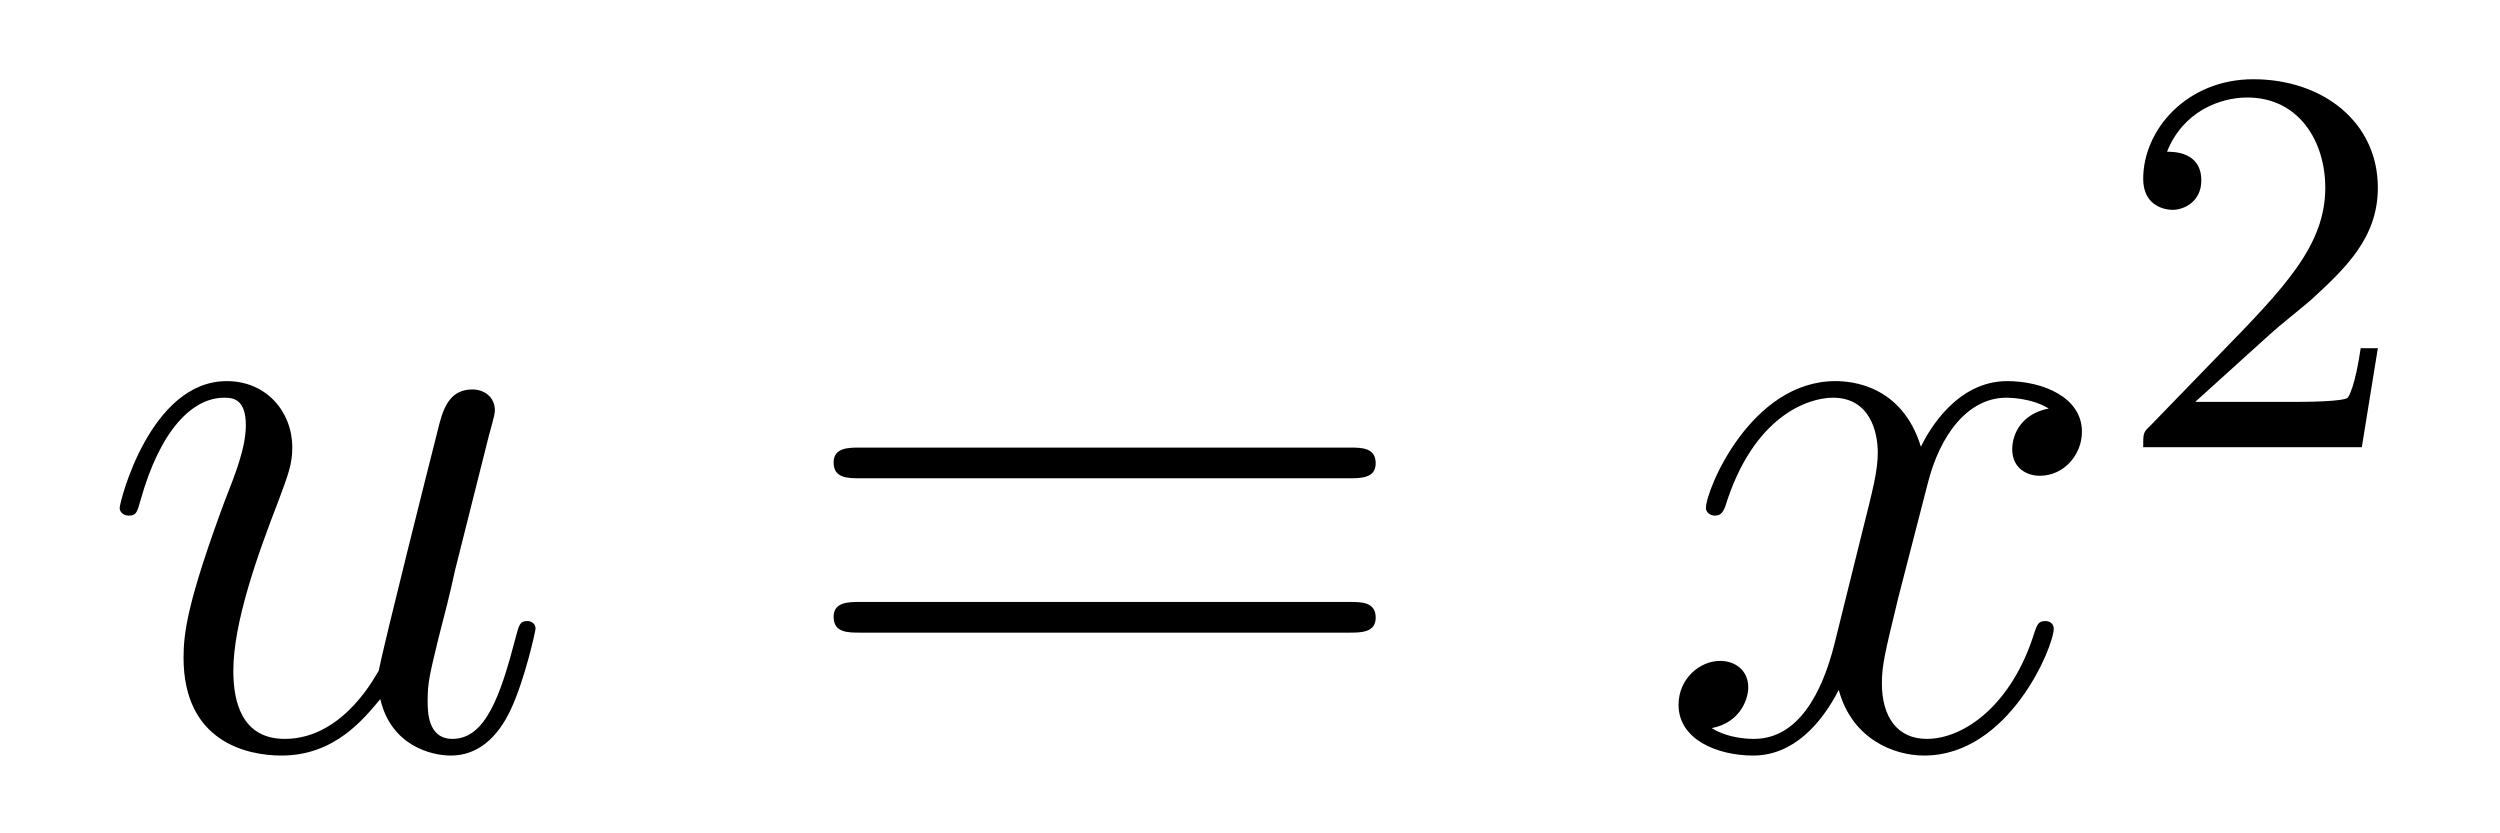 <?xml version='1.0'?>
<!-- This file was generated by dvisvgm 1.14.1 -->
<svg height='12pt' version='1.1' viewBox='0 -12 36 12' width='36pt' xmlns='http://www.w3.org/2000/svg' xmlns:xlink='http://www.w3.org/1999/xlink'>
<g id='page1'>
<g transform='matrix(1 0 0 1 -127 653)'>
<path d='M132.476 -654.933C132.632 -654.264 133.206 -654.12 133.493 -654.12C133.875 -654.12 134.162 -654.372 134.353 -654.778C134.556 -655.208 134.712 -655.913 134.712 -655.949C134.712 -656.009 134.664 -656.057 134.592 -656.057C134.485 -656.057 134.473 -655.997 134.425 -655.818C134.21 -654.993 133.994 -654.36 133.516 -654.36C133.158 -654.36 133.158 -654.754 133.158 -654.909C133.158 -655.184 133.193 -655.304 133.313 -655.806C133.397 -656.129 133.481 -656.452 133.552 -656.786L134.042 -658.735C134.126 -659.033 134.126 -659.058 134.126 -659.093C134.126 -659.273 133.983 -659.392 133.803 -659.392C133.457 -659.392 133.373 -659.093 133.301 -658.794C133.182 -658.328 132.536 -655.758 132.453 -655.34C132.441 -655.34 131.974 -654.36 131.102 -654.36C130.48 -654.36 130.36 -654.897 130.36 -655.34C130.36 -656.021 130.695 -656.977 131.006 -657.778C131.149 -658.161 131.209 -658.316 131.209 -658.555C131.209 -659.069 130.839 -659.512 130.265 -659.512C129.165 -659.512 128.723 -657.778 128.723 -657.683C128.723 -657.635 128.771 -657.575 128.854 -657.575C128.962 -657.575 128.974 -657.623 129.022 -657.79C129.308 -658.818 129.775 -659.273 130.229 -659.273C130.348 -659.273 130.54 -659.261 130.54 -658.878C130.54 -658.567 130.408 -658.221 130.229 -657.767C129.703 -656.344 129.643 -655.89 129.643 -655.531C129.643 -654.312 130.564 -654.12 131.054 -654.12C131.819 -654.12 132.237 -654.647 132.476 -654.933Z' fill-rule='evenodd'/>
<path d='M146.428 -658.113C146.595 -658.113 146.81 -658.113 146.81 -658.328C146.81 -658.555 146.607 -658.555 146.428 -658.555H139.387C139.219 -658.555 139.004 -658.555 139.004 -658.34C139.004 -658.113 139.208 -658.113 139.387 -658.113H146.428ZM146.428 -655.89C146.595 -655.89 146.81 -655.89 146.81 -656.105C146.81 -656.332 146.607 -656.332 146.428 -656.332H139.387C139.219 -656.332 139.004 -656.332 139.004 -656.117C139.004 -655.89 139.208 -655.89 139.387 -655.89H146.428Z' fill-rule='evenodd'/>
<path d='M156.502 -659.117C156.12 -659.046 155.976 -658.759 155.976 -658.532C155.976 -658.245 156.203 -658.149 156.371 -658.149C156.729 -658.149 156.98 -658.46 156.98 -658.782C156.98 -659.285 156.407 -659.512 155.904 -659.512C155.175 -659.512 154.769 -658.794 154.661 -658.567C154.386 -659.464 153.645 -659.512 153.43 -659.512C152.211 -659.512 151.565 -657.946 151.565 -657.683C151.565 -657.635 151.613 -657.575 151.697 -657.575C151.792 -657.575 151.816 -657.647 151.84 -657.695C152.247 -659.022 153.048 -659.273 153.394 -659.273C153.932 -659.273 154.04 -658.771 154.04 -658.484C154.04 -658.221 153.968 -657.946 153.824 -657.372L153.418 -655.734C153.239 -655.017 152.892 -654.36 152.258 -654.36C152.199 -654.36 151.9 -654.36 151.649 -654.515C152.079 -654.599 152.175 -654.957 152.175 -655.101C152.175 -655.34 151.996 -655.483 151.768 -655.483C151.482 -655.483 151.171 -655.232 151.171 -654.85C151.171 -654.348 151.733 -654.12 152.247 -654.12C152.82 -654.12 153.227 -654.575 153.478 -655.065C153.669 -654.36 154.267 -654.12 154.709 -654.12C155.928 -654.12 156.574 -655.687 156.574 -655.949C156.574 -656.009 156.526 -656.057 156.454 -656.057C156.347 -656.057 156.335 -655.997 156.299 -655.902C155.976 -654.85 155.283 -654.36 154.745 -654.36C154.327 -654.36 154.099 -654.67 154.099 -655.16C154.099 -655.423 154.147 -655.615 154.338 -656.404L154.757 -658.029C154.936 -658.747 155.343 -659.273 155.892 -659.273C155.917 -659.273 156.251 -659.273 156.502 -659.117Z' fill-rule='evenodd'/>
<path d='M159.687 -660.186C159.815 -660.305 160.149 -660.568 160.277 -660.68C160.771 -661.134 161.241 -661.572 161.241 -662.297C161.241 -663.245 160.444 -663.859 159.448 -663.859C158.492 -663.859 157.862 -663.134 157.862 -662.425C157.862 -662.034 158.173 -661.978 158.285 -661.978C158.452 -661.978 158.699 -662.098 158.699 -662.401C158.699 -662.815 158.301 -662.815 158.205 -662.815C158.436 -663.397 158.97 -663.596 159.36 -663.596C160.102 -663.596 160.484 -662.967 160.484 -662.297C160.484 -661.468 159.902 -660.863 158.962 -659.899L157.958 -658.863C157.862 -658.775 157.862 -658.759 157.862 -658.56H161.01L161.241 -659.986H160.994C160.97 -659.827 160.906 -659.428 160.811 -659.277C160.763 -659.213 160.157 -659.213 160.03 -659.213H158.611L159.687 -660.186Z' fill-rule='evenodd'/>
</g>
</g>
</svg>
